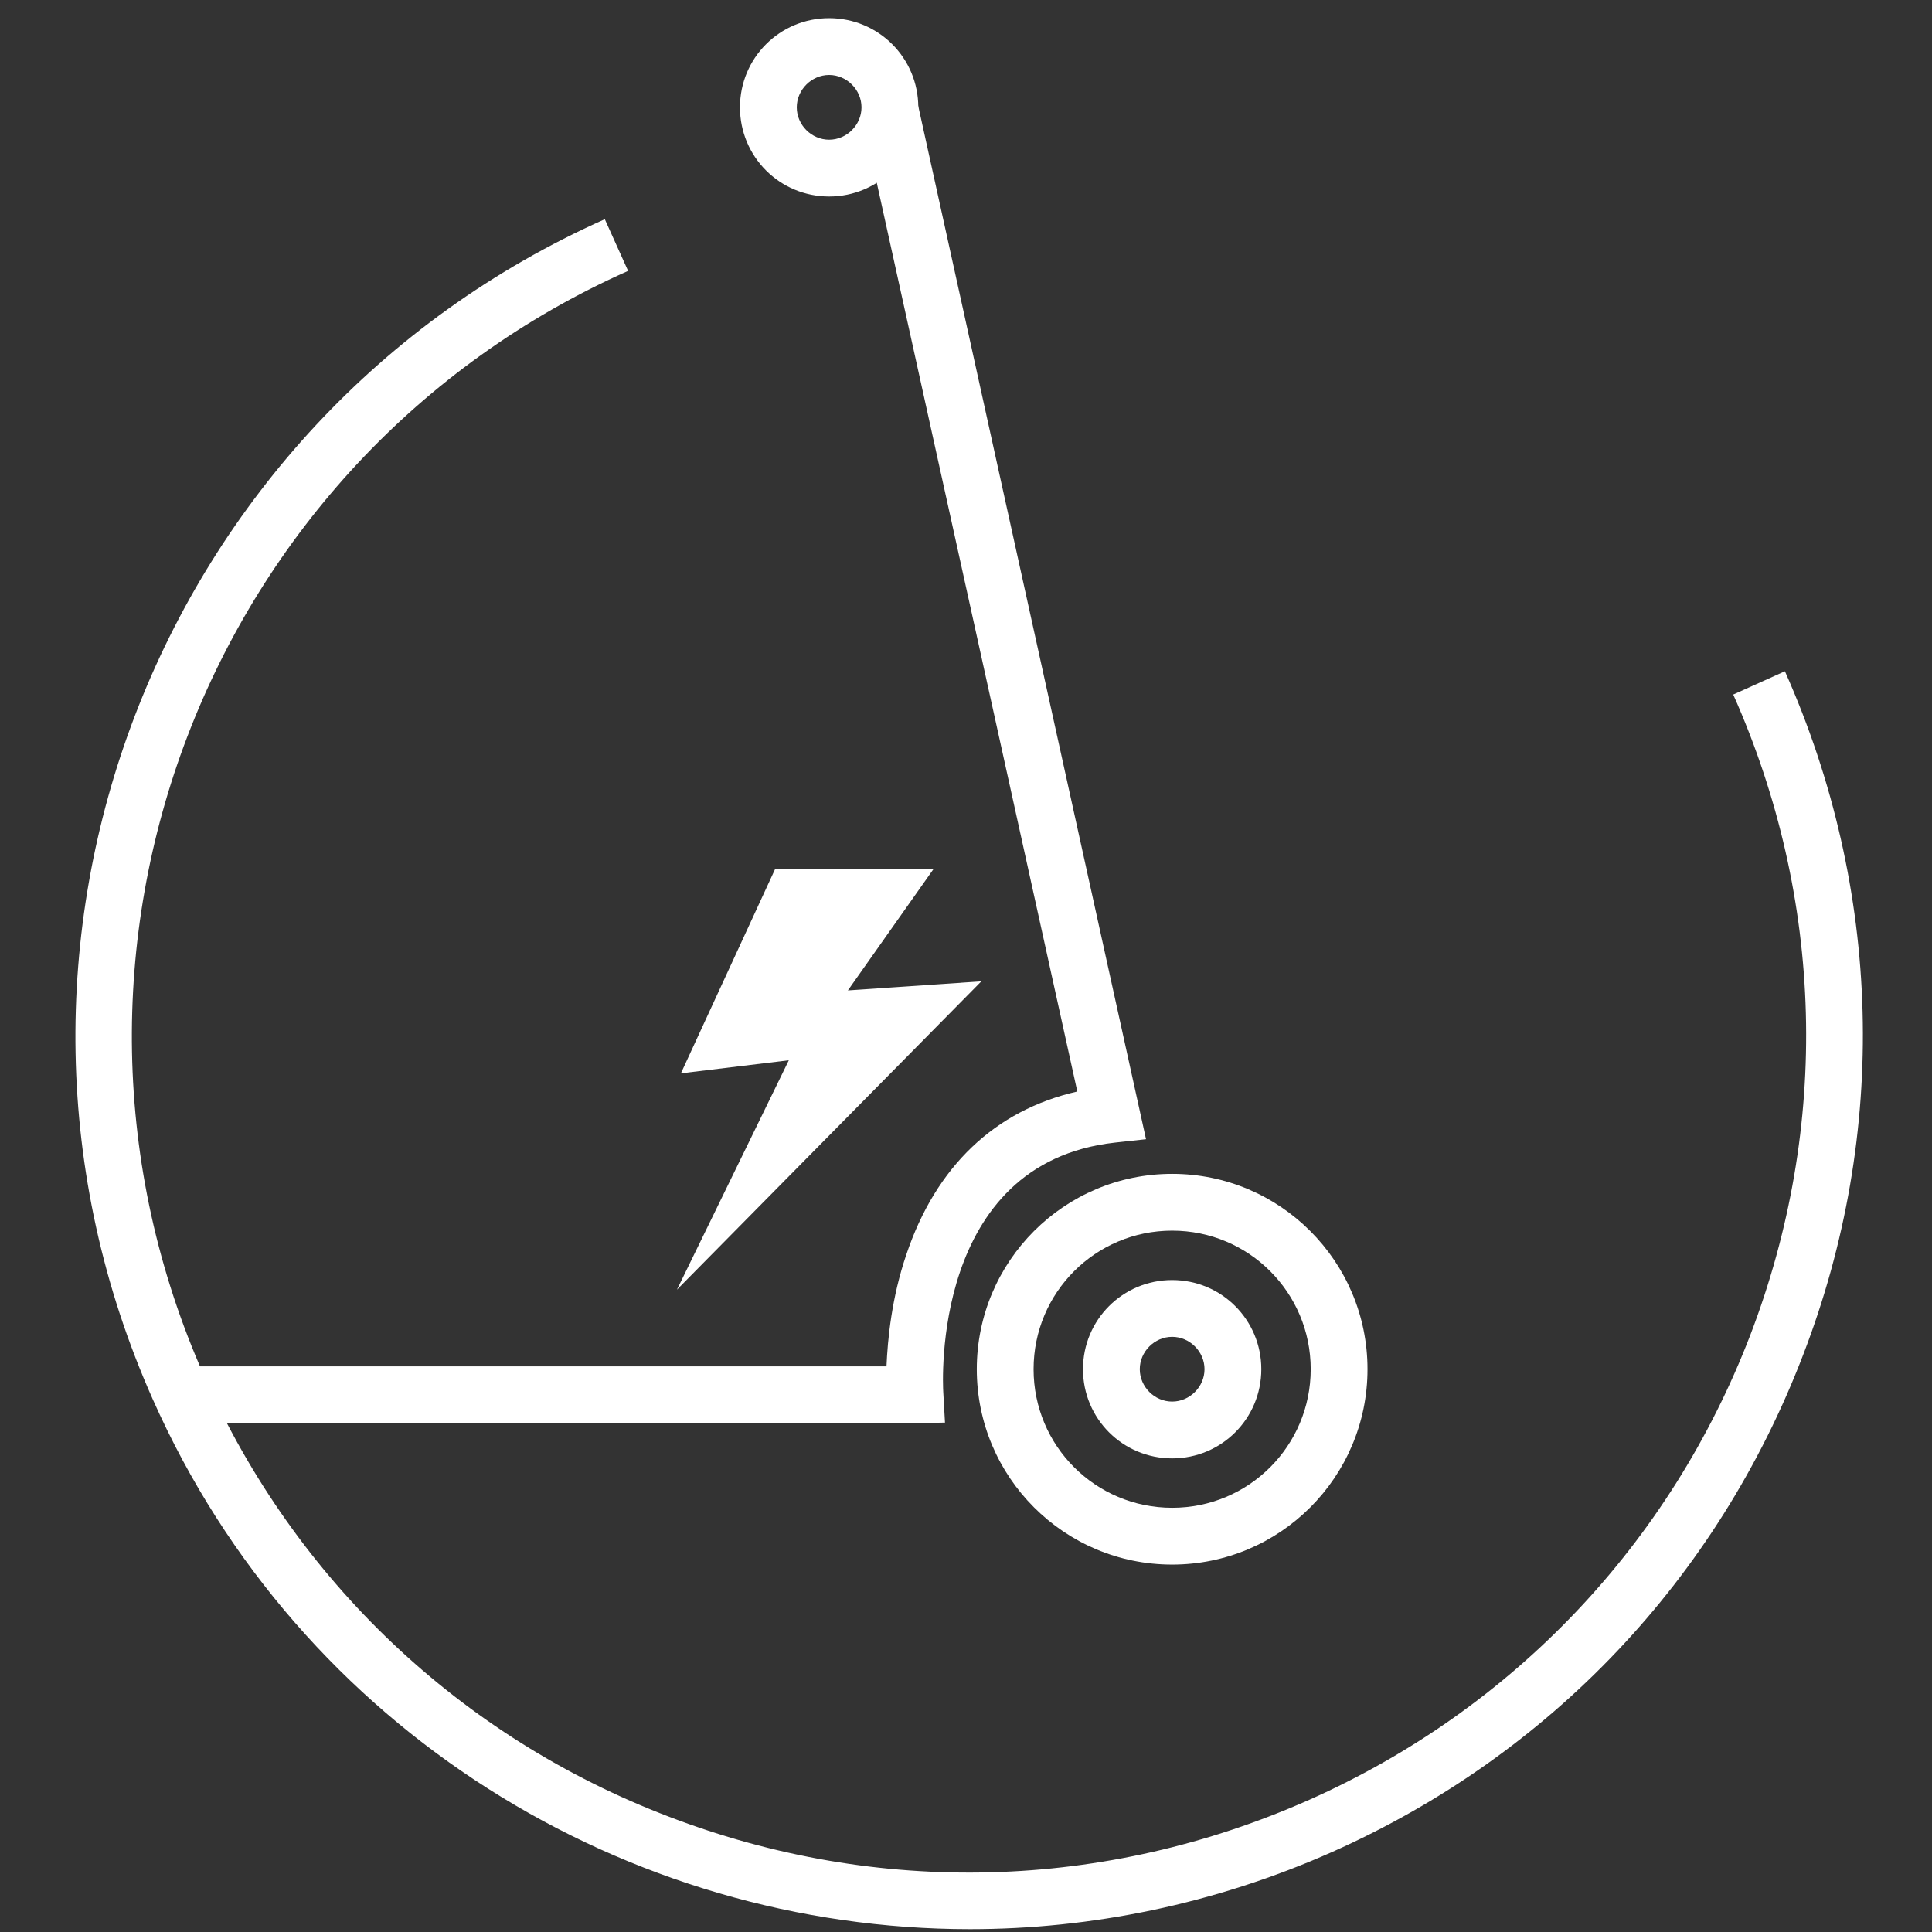 <svg xmlns="http://www.w3.org/2000/svg" xmlns:xlink="http://www.w3.org/1999/xlink" id="Calque_1" x="0px" y="0px" viewBox="0 0 340.2 340.2" style="enable-background:new 0 0 340.2 340.2;" xml:space="preserve"><rect x="0" y="0" width="340.2" height="340.2" fill="#333333" stroke="none"/><style type="text/css">	.st0{fill:#FFFFFF;}</style><g>	<path class="st0" d="M170.8,339.7c-60.3,0-117.9-34.8-143.9-93.3c-35.3-79.3,0.4-172.5,79.6-207.8l4.1,9.1  C36.3,80.8,2.9,168.1,36,242.4c16,35.9,45.1,63.5,81.8,77.5c36.8,14.1,76.8,13,112.8-3c35.9-16,63.5-45.1,77.6-81.8  c14.1-36.8,13-76.8-3-112.8l9.1-4.1c17.1,38.4,18.3,81.2,3.2,120.4C302.4,278,273,309,234.6,326.1  C213.9,335.3,192.1,339.7,170.8,339.7z"></path>	<path class="st0" d="M206.4,275.5c-19,0-34.4-15.4-34.4-34.4c0-19,15.4-34.4,34.4-34.4c19,0,34.4,15.4,34.4,34.4  C240.8,260.1,225.4,275.5,206.4,275.5z M206.4,216.7c-13.5,0-24.4,10.9-24.4,24.4s10.9,24.4,24.4,24.4s24.4-10.9,24.4-24.4  S219.9,216.7,206.4,216.7z"></path>	<path class="st0" d="M206.4,256.8c-8.7,0-15.7-7-15.7-15.7c0-8.7,7-15.7,15.7-15.7c8.7,0,15.7,7,15.7,15.7  C222.1,249.8,215.1,256.8,206.4,256.8z M206.4,235.4c-3.1,0-5.7,2.6-5.7,5.7c0,3.1,2.6,5.7,5.7,5.7c3.1,0,5.7-2.6,5.7-5.7  C212.1,238,209.5,235.4,206.4,235.4z"></path>	<path class="st0" d="M146,34.6c-8.7,0-15.7-7-15.7-15.7c0-8.7,7-15.7,15.7-15.7s15.7,7,15.7,15.7C161.7,27.6,154.7,34.6,146,34.6z   M146,13.2c-3.1,0-5.7,2.6-5.7,5.7s2.6,5.7,5.7,5.7s5.7-2.6,5.7-5.7S149.1,13.2,146,13.2z"></path>	<path class="st0" d="M161.1,250.6H31.3v-10h124.8c0.2-4.7,0.9-12.1,3.5-19.7c5.2-15.5,15.6-25.4,30.1-28.7L151.7,20l9.8-2.2  l40.3,182.8l-5.5,0.6c-32.3,3.6-30.3,42.4-30.2,44l0.3,5.3L161.1,250.6z"></path>	<polygon class="st0" points="136.5,153 119.9,189 138.9,186.7 119.2,227.1 172.8,172.8 149.3,174.4 164.4,153  "></polygon></g></svg>